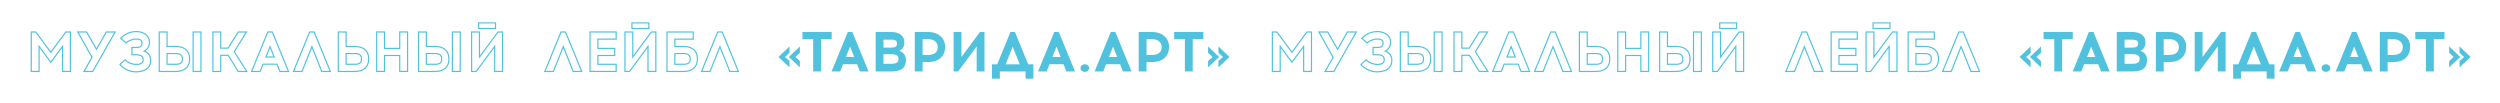 <?xml version="1.0" encoding="UTF-8"?> <svg xmlns="http://www.w3.org/2000/svg" width="1360" height="56" viewBox="0 0 1360 56" fill="none"><rect width="1360" height="56" fill="white"></rect><path d="M38.285 38.865H34.022V25.248L27.642 33.866L25.618 31.167L21.263 25.248V38.865H17V17.396H19.454L21.263 19.819L27.642 28.468L35.801 17.396H38.285V38.865Z" stroke="#50C2DD" stroke-width="0.646" stroke-miterlimit="10"></path><path d="M50.459 38.865H45.675L50.06 31.137H50.03L42.301 17.396H47.116L52.483 26.812L57.82 17.396H62.635L50.459 38.865Z" stroke="#50C2DD" stroke-width="0.646" stroke-miterlimit="10"></path><path d="M65.215 35.093L68.037 32.547C69.509 34.05 71.809 35.032 74.079 35.032C75.459 35.032 77.882 34.94 77.882 32.394C77.882 29.848 75.305 29.787 73.618 29.787H71.778V25.831H73.618C75.857 25.831 77.237 25.555 77.237 23.53C77.237 22.027 76.409 21.23 74.109 21.23C71.809 21.23 69.631 22.365 68.435 23.346L65.644 20.77C67.607 18.93 70.122 17.182 74.171 17.182C78.219 17.182 81.317 19.421 81.317 22.948C81.317 25.095 80.366 26.781 78.464 27.824C80.458 28.591 81.991 30.063 81.991 32.854C81.991 37.731 77.759 39.08 73.772 39.08C70.214 39.08 66.718 36.995 65.215 35.093Z" stroke="#50C2DD" stroke-width="0.646" stroke-miterlimit="10"></path><path d="M105.054 17.396H109.317V38.865H105.054V17.396ZM95.669 25.279C99.41 25.279 103.152 26.873 103.152 32.118C103.152 36.749 100.085 38.865 95.669 38.865H86.621V17.396H90.884V25.279H95.669ZM95.669 34.97C98.49 34.97 99.227 33.866 99.227 32.118C99.227 30.155 98.337 29.143 95.669 29.143H90.884V34.97H95.669Z" stroke="#50C2DD" stroke-width="0.646" stroke-miterlimit="10"></path><path d="M127.442 28.131L134.22 38.865H129.559L124.161 30.063H120.081V38.865H115.818V17.396H120.081V26.199H124.069L129.589 17.396H134.036L127.442 28.131Z" stroke="#50C2DD" stroke-width="0.646" stroke-miterlimit="10"></path><path d="M149.156 31.014L146.887 25.371L144.648 31.014H149.156ZM145.66 17.396H148.113L149.125 19.819L156.946 38.865H152.284L150.69 34.909H143.083L141.519 38.865H136.857L144.678 19.819L145.66 17.396Z" stroke="#50C2DD" stroke-width="0.646" stroke-miterlimit="10"></path><path d="M168.449 17.396H170.902L171.884 19.819L179.705 38.865H175.043L169.676 25.371L164.308 38.865H159.646L167.467 19.819L168.449 17.396Z" stroke="#50C2DD" stroke-width="0.646" stroke-miterlimit="10"></path><path d="M193.077 34.97C195.899 34.97 196.635 33.866 196.635 32.118C196.635 30.155 195.745 29.143 193.077 29.143H188.292V34.97H193.077ZM193.077 25.279C196.819 25.279 200.56 26.873 200.56 32.118C200.56 36.749 197.493 38.865 193.077 38.865H184.029V17.396H188.292V25.279H193.077Z" stroke="#50C2DD" stroke-width="0.646" stroke-miterlimit="10"></path><path d="M217.458 26.322V17.396H221.721V38.865H217.458V30.186H209.177V38.865H204.914V17.396H209.177V26.322H217.458Z" stroke="#50C2DD" stroke-width="0.646" stroke-miterlimit="10"></path><path d="M246.107 17.396H250.37V38.865H246.107V17.396ZM236.722 25.279C240.463 25.279 244.205 26.873 244.205 32.118C244.205 36.749 241.138 38.865 236.722 38.865H227.674V17.396H231.937V25.279H236.722ZM236.722 34.97C239.543 34.97 240.279 33.866 240.279 32.118C240.279 30.155 239.39 29.143 236.722 29.143H231.937V34.97H236.722Z" stroke="#50C2DD" stroke-width="0.646" stroke-miterlimit="10"></path><path d="M269.567 12.457V15.493H260.366V12.457H269.567ZM256.562 17.395H260.826V31.012L270.916 17.395H273.37V38.864H269.107V25.247L259.047 38.864H256.562V17.395Z" stroke="#50C2DD" stroke-width="0.646" stroke-miterlimit="10"></path><path d="M305.193 17.396H307.647L308.628 19.819L316.45 38.865H311.787L306.42 25.371L301.052 38.865H296.391L304.211 19.819L305.193 17.396Z" stroke="#50C2DD" stroke-width="0.646" stroke-miterlimit="10"></path><path d="M334.422 26.322V30.186H325.251V34.97H335.189V38.865H320.988V17.396H335.189V21.292H325.251V26.322H334.422Z" stroke="#50C2DD" stroke-width="0.646" stroke-miterlimit="10"></path><path d="M352.975 12.457V15.493H343.774V12.457H352.975ZM339.971 17.395H344.234V31.012L354.324 17.395H356.778V38.864H352.515V25.247L342.455 38.864H339.971V17.395Z" stroke="#50C2DD" stroke-width="0.646" stroke-miterlimit="10"></path><path d="M371.899 34.97C374.721 34.97 375.457 33.866 375.457 32.118C375.457 30.155 374.568 29.143 371.899 29.143H367.115V34.97H371.899ZM377.113 21.292H367.115V25.279H371.899C375.641 25.279 379.383 26.873 379.383 32.118C379.383 36.749 376.316 38.865 371.899 38.865H362.852V17.396H377.113V21.292Z" stroke="#50C2DD" stroke-width="0.646" stroke-miterlimit="10"></path><path d="M390.425 17.396H392.879L393.86 19.819L401.681 38.865H397.019L391.652 25.371L386.285 38.865H381.623L389.444 19.819L390.425 17.396Z" stroke="#50C2DD" stroke-width="0.646" stroke-miterlimit="10"></path><path d="M435.129 28.743L432.676 30.982L435.129 33.19V36.656L429.118 30.982L435.129 25.277V28.743ZM429.486 25.277V28.743L427.032 30.982L429.486 33.19V36.656L423.475 30.982L429.486 25.277Z" fill="#50C2DD"></path><path d="M452.428 17.396V21.292H446.631V38.865H442.368V21.292H436.541V17.396H452.428Z" fill="#50C2DD"></path><path d="M464.697 31.014L462.428 25.371L460.189 31.014H464.697ZM461.201 17.396H463.654L464.666 19.819L472.487 38.865H467.825L466.231 34.909H458.624L457.06 38.865H452.398L460.219 19.819L461.201 17.396Z" fill="#50C2DD"></path><path d="M484.786 25.892C486.933 25.892 487.976 25.371 487.976 23.592C487.976 21.966 486.503 21.568 484.786 21.568H480.615V25.892H484.786ZM476.352 17.396H484.786C488.466 17.396 491.963 18.93 491.963 23.009C491.963 25.677 490.736 26.996 489.172 27.64C491.104 28.284 492.821 29.695 492.821 32.701C492.821 38.13 488.466 38.865 484.786 38.865H476.352V17.396ZM488.804 31.934C488.804 30.217 487.393 29.48 484.786 29.48H480.615V34.694H484.786C487.577 34.694 488.804 33.989 488.804 31.934Z" fill="#50C2DD"></path><path d="M504.998 29.879C507.666 29.879 510.15 28.836 510.15 25.616C510.15 22.917 507.881 21.292 504.998 21.292H501.9V29.879H504.998ZM514.137 25.524C514.137 30.646 510.549 33.774 504.998 33.774H501.9V38.865H497.637V17.396H504.998C509.69 17.396 514.137 20.065 514.137 25.524Z" fill="#50C2DD"></path><path d="M535.575 38.865H531.312V25.248L521.221 38.865H518.768V17.396H523.031V31.014L533.091 17.396H535.575V38.865Z" fill="#50C2DD"></path><path d="M554.742 35.001L550.908 25.371L547.075 35.001H554.742ZM542.474 35.001L548.7 19.819L549.681 17.396H552.135L553.117 19.819L559.343 35.001H562.164V42.791H557.901V38.865H543.916V42.791H539.652V35.001H542.474Z" fill="#50C2DD"></path><path d="M577.008 31.014L574.738 25.371L572.499 31.014H577.008ZM573.511 17.396H575.965L576.977 19.819L584.798 38.865H580.136L578.541 34.909H570.935L569.371 38.865H564.709L572.53 19.819L573.511 17.396Z" fill="#50C2DD"></path><path d="M592.465 37.025C592.465 38.313 591.33 39.111 590.134 39.111C588.938 39.111 587.803 38.313 587.803 37.025C587.803 35.737 588.938 34.94 590.134 34.94C591.33 34.94 592.465 35.737 592.465 37.025Z" fill="#50C2DD"></path><path d="M607.771 31.014L605.502 25.371L603.263 31.014H607.771ZM604.275 17.396H606.729L607.741 19.819L615.562 38.865H610.9L609.305 34.909H601.699L600.135 38.865H595.473L603.294 19.819L604.275 17.396Z" fill="#50C2DD"></path><path d="M626.818 29.879C629.486 29.879 631.97 28.836 631.97 25.616C631.97 22.917 629.701 21.292 626.818 21.292H623.72V29.879H626.818ZM635.958 25.524C635.958 30.646 632.369 33.774 626.818 33.774H623.72V38.865H619.457V17.396H626.818C631.51 17.396 635.958 20.065 635.958 25.524Z" fill="#50C2DD"></path><path d="M654.635 17.396V21.292H648.838V38.865H644.575V21.292H638.746V17.396H654.635Z" fill="#50C2DD"></path><path d="M662.823 33.19L665.277 30.982L662.823 28.743V25.277L668.834 30.982L662.823 36.656V33.19ZM663.191 30.982L657.18 36.656V33.19L659.633 30.982L657.18 28.743V25.277L663.191 30.982Z" fill="#50C2DD"></path><path d="M713.447 38.865H709.184V25.248L702.805 33.866L700.78 31.167L696.425 25.248V38.865H692.162V17.396H694.616L696.425 19.819L702.805 28.468L710.963 17.396H713.447V38.865Z" stroke="#50C2DD" stroke-width="0.646" stroke-miterlimit="10"></path><path d="M725.625 38.865H720.84L725.226 31.137H725.196L717.467 17.396H722.282L727.649 26.812L732.986 17.396H737.801L725.625 38.865Z" stroke="#50C2DD" stroke-width="0.646" stroke-miterlimit="10"></path><path d="M740.377 35.093L743.199 32.547C744.671 34.05 746.971 35.032 749.241 35.032C750.621 35.032 753.044 34.94 753.044 32.394C753.044 29.848 750.467 29.787 748.781 29.787H746.94V25.831H748.781C751.019 25.831 752.4 25.555 752.4 23.53C752.4 22.027 751.572 21.23 749.271 21.23C746.971 21.23 744.793 22.365 743.597 23.346L740.806 20.77C742.769 18.93 745.284 17.182 749.333 17.182C753.381 17.182 756.479 19.421 756.479 22.948C756.479 25.095 755.528 26.781 753.626 27.824C755.62 28.591 757.154 30.063 757.154 32.854C757.154 37.731 752.921 39.08 748.934 39.08C745.376 39.08 741.88 36.995 740.377 35.093Z" stroke="#50C2DD" stroke-width="0.646" stroke-miterlimit="10"></path><path d="M780.216 17.396H784.479V38.865H780.216V17.396ZM770.831 25.279C774.573 25.279 778.314 26.873 778.314 32.118C778.314 36.749 775.247 38.865 770.831 38.865H761.783V17.396H766.046V25.279H770.831ZM770.831 34.97C773.652 34.97 774.389 33.866 774.389 32.118C774.389 30.155 773.499 29.143 770.831 29.143H766.046V34.97H770.831Z" stroke="#50C2DD" stroke-width="0.646" stroke-miterlimit="10"></path><path d="M802.606 28.131L809.384 38.865H804.723L799.325 30.063H795.246V38.865H790.982V17.396H795.246V26.199H799.233L804.753 17.396H809.201L802.606 28.131Z" stroke="#50C2DD" stroke-width="0.646" stroke-miterlimit="10"></path><path d="M824.32 31.014L822.051 25.371L819.812 31.014H824.32ZM820.824 17.396H823.277L824.29 19.819L832.11 38.865H827.449L825.854 34.909H818.247L816.683 38.865H812.021L819.842 19.819L820.824 17.396Z" stroke="#50C2DD" stroke-width="0.646" stroke-miterlimit="10"></path><path d="M843.613 17.396H846.066L847.048 19.819L854.869 38.865H850.207L844.84 25.371L839.472 38.865H834.811L842.631 19.819L843.613 17.396Z" stroke="#50C2DD" stroke-width="0.646" stroke-miterlimit="10"></path><path d="M868.241 34.97C871.063 34.97 871.799 33.866 871.799 32.118C871.799 30.155 870.909 29.143 868.241 29.143H863.457V34.97H868.241ZM868.241 25.279C871.983 25.279 875.725 26.873 875.725 32.118C875.725 36.749 872.658 38.865 868.241 38.865H859.193V17.396H863.457V25.279H868.241Z" stroke="#50C2DD" stroke-width="0.646" stroke-miterlimit="10"></path><path d="M892.62 26.322V17.396H896.883V38.865H892.62V30.186H884.339V38.865H880.076V17.396H884.339V26.322H892.62Z" stroke="#50C2DD" stroke-width="0.646" stroke-miterlimit="10"></path><path d="M921.269 17.396H925.532V38.865H921.269V17.396ZM911.884 25.279C915.625 25.279 919.367 26.873 919.367 32.118C919.367 36.749 916.3 38.865 911.884 38.865H902.836V17.396H907.099V25.279H911.884ZM911.884 34.97C914.705 34.97 915.441 33.866 915.441 32.118C915.441 30.155 914.552 29.143 911.884 29.143H907.099V34.97H911.884Z" stroke="#50C2DD" stroke-width="0.646" stroke-miterlimit="10"></path><path d="M944.729 12.457V15.493H935.528V12.457H944.729ZM931.725 17.395H935.988V31.012L946.078 17.395H948.532V38.864H944.269V25.247L934.209 38.864H931.725V17.395Z" stroke="#50C2DD" stroke-width="0.646" stroke-miterlimit="10"></path><path d="M980.359 17.396H982.813L983.794 19.819L991.615 38.865H986.953L981.586 25.371L976.218 38.865H971.557L979.378 19.819L980.359 17.396Z" stroke="#50C2DD" stroke-width="0.646" stroke-miterlimit="10"></path><path d="M1009.59 26.322V30.186H1000.42V34.97H1010.35V38.865H996.152V17.396H1010.35V21.292H1000.42V26.322H1009.59Z" stroke="#50C2DD" stroke-width="0.646" stroke-miterlimit="10"></path><path d="M1028.14 12.457V15.493H1018.94V12.457H1028.14ZM1015.14 17.395H1019.4V31.012L1029.49 17.395H1031.94V38.864H1027.68V25.247L1017.62 38.864H1015.14V17.395Z" stroke="#50C2DD" stroke-width="0.646" stroke-miterlimit="10"></path><path d="M1047.07 34.97C1049.89 34.97 1050.62 33.866 1050.62 32.118C1050.62 30.155 1049.73 29.143 1047.07 29.143H1042.28V34.97H1047.07ZM1052.28 21.292H1042.28V25.279H1047.07C1050.81 25.279 1054.55 26.873 1054.55 32.118C1054.55 36.749 1051.48 38.865 1047.07 38.865H1038.02V17.396H1052.28V21.292Z" stroke="#50C2DD" stroke-width="0.646" stroke-miterlimit="10"></path><path d="M1065.59 17.396H1068.04L1069.02 19.819L1076.85 38.865H1072.18L1066.82 25.371L1061.45 38.865H1056.79L1064.61 19.819L1065.59 17.396Z" stroke="#50C2DD" stroke-width="0.646" stroke-miterlimit="10"></path><path d="M1110.29 28.743L1107.84 30.982L1110.29 33.19V36.656L1104.28 30.982L1110.29 25.277V28.743ZM1104.65 25.277V28.743L1102.19 30.982L1104.65 33.19V36.656L1098.64 30.982L1104.65 25.277Z" fill="#50C2DD"></path><path d="M1127.59 17.396V21.292H1121.79V38.865H1117.53V21.292H1111.7V17.396H1127.59Z" fill="#50C2DD"></path><path d="M1139.86 31.014L1137.59 25.371L1135.35 31.014H1139.86ZM1136.36 17.396H1138.82L1139.83 19.819L1147.65 38.865H1142.99L1141.39 34.909H1133.79L1132.22 38.865H1127.56L1135.38 19.819L1136.36 17.396Z" fill="#50C2DD"></path><path d="M1159.95 25.892C1162.1 25.892 1163.14 25.371 1163.14 23.592C1163.14 21.966 1161.67 21.568 1159.95 21.568H1155.78V25.892H1159.95ZM1151.52 17.396H1159.95C1163.63 17.396 1167.13 18.93 1167.13 23.009C1167.13 25.677 1165.9 26.996 1164.34 27.64C1166.27 28.284 1167.99 29.695 1167.99 32.701C1167.99 38.13 1163.63 38.865 1159.95 38.865H1151.52V17.396ZM1163.97 31.934C1163.97 30.217 1162.56 29.48 1159.95 29.48H1155.78V34.694H1159.95C1162.74 34.694 1163.97 33.989 1163.97 31.934Z" fill="#50C2DD"></path><path d="M1180.16 29.879C1182.83 29.879 1185.31 28.836 1185.31 25.616C1185.31 22.917 1183.04 21.292 1180.16 21.292H1177.06V29.879H1180.16ZM1189.3 25.524C1189.3 30.646 1185.71 33.774 1180.16 33.774H1177.06V38.865H1172.8V17.396H1180.16C1184.85 17.396 1189.3 20.065 1189.3 25.524Z" fill="#50C2DD"></path><path d="M1210.74 38.865H1206.47V25.248L1196.38 38.865H1193.93V17.396H1198.19V31.014L1208.25 17.396H1210.74V38.865Z" fill="#50C2DD"></path><path d="M1229.91 35.001L1226.07 25.371L1222.24 35.001H1229.91ZM1217.64 35.001L1223.87 19.819L1224.85 17.396H1227.3L1228.28 19.819L1234.51 35.001H1237.33V42.791H1233.07V38.865H1219.08V42.791H1214.82V35.001H1217.64Z" fill="#50C2DD"></path><path d="M1252.17 31.014L1249.9 25.371L1247.67 31.014H1252.17ZM1248.68 17.396H1251.13L1252.14 19.819L1259.96 38.865H1255.3L1253.71 34.909H1246.1L1244.54 38.865H1239.88L1247.7 19.819L1248.68 17.396Z" fill="#50C2DD"></path><path d="M1267.63 37.025C1267.63 38.313 1266.5 39.111 1265.3 39.111C1264.1 39.111 1262.97 38.313 1262.97 37.025C1262.97 35.737 1264.1 34.94 1265.3 34.94C1266.5 34.94 1267.63 35.737 1267.63 37.025Z" fill="#50C2DD"></path><path d="M1282.94 31.014L1280.67 25.371L1278.43 31.014H1282.94ZM1279.44 17.396H1281.89L1282.9 19.819L1290.73 38.865H1286.06L1284.47 34.909H1276.86L1275.3 38.865H1270.64L1278.46 19.819L1279.44 17.396Z" fill="#50C2DD"></path><path d="M1301.98 29.879C1304.65 29.879 1307.13 28.836 1307.13 25.616C1307.13 22.917 1304.86 21.292 1301.98 21.292H1298.88V29.879H1301.98ZM1311.12 25.524C1311.12 30.646 1307.53 33.774 1301.98 33.774H1298.88V38.865H1294.62V17.396H1301.98C1306.67 17.396 1311.12 20.065 1311.12 25.524Z" fill="#50C2DD"></path><path d="M1329.8 17.396V21.292H1324V38.865H1319.74V21.292H1313.91V17.396H1329.8Z" fill="#50C2DD"></path><path d="M1337.99 33.19L1340.44 30.982L1337.99 28.743V25.277L1344 30.982L1337.99 36.656V33.19ZM1338.36 30.982L1332.35 36.656V33.19L1334.8 30.982L1332.35 28.743V25.277L1338.36 30.982Z" fill="#50C2DD"></path></svg> 